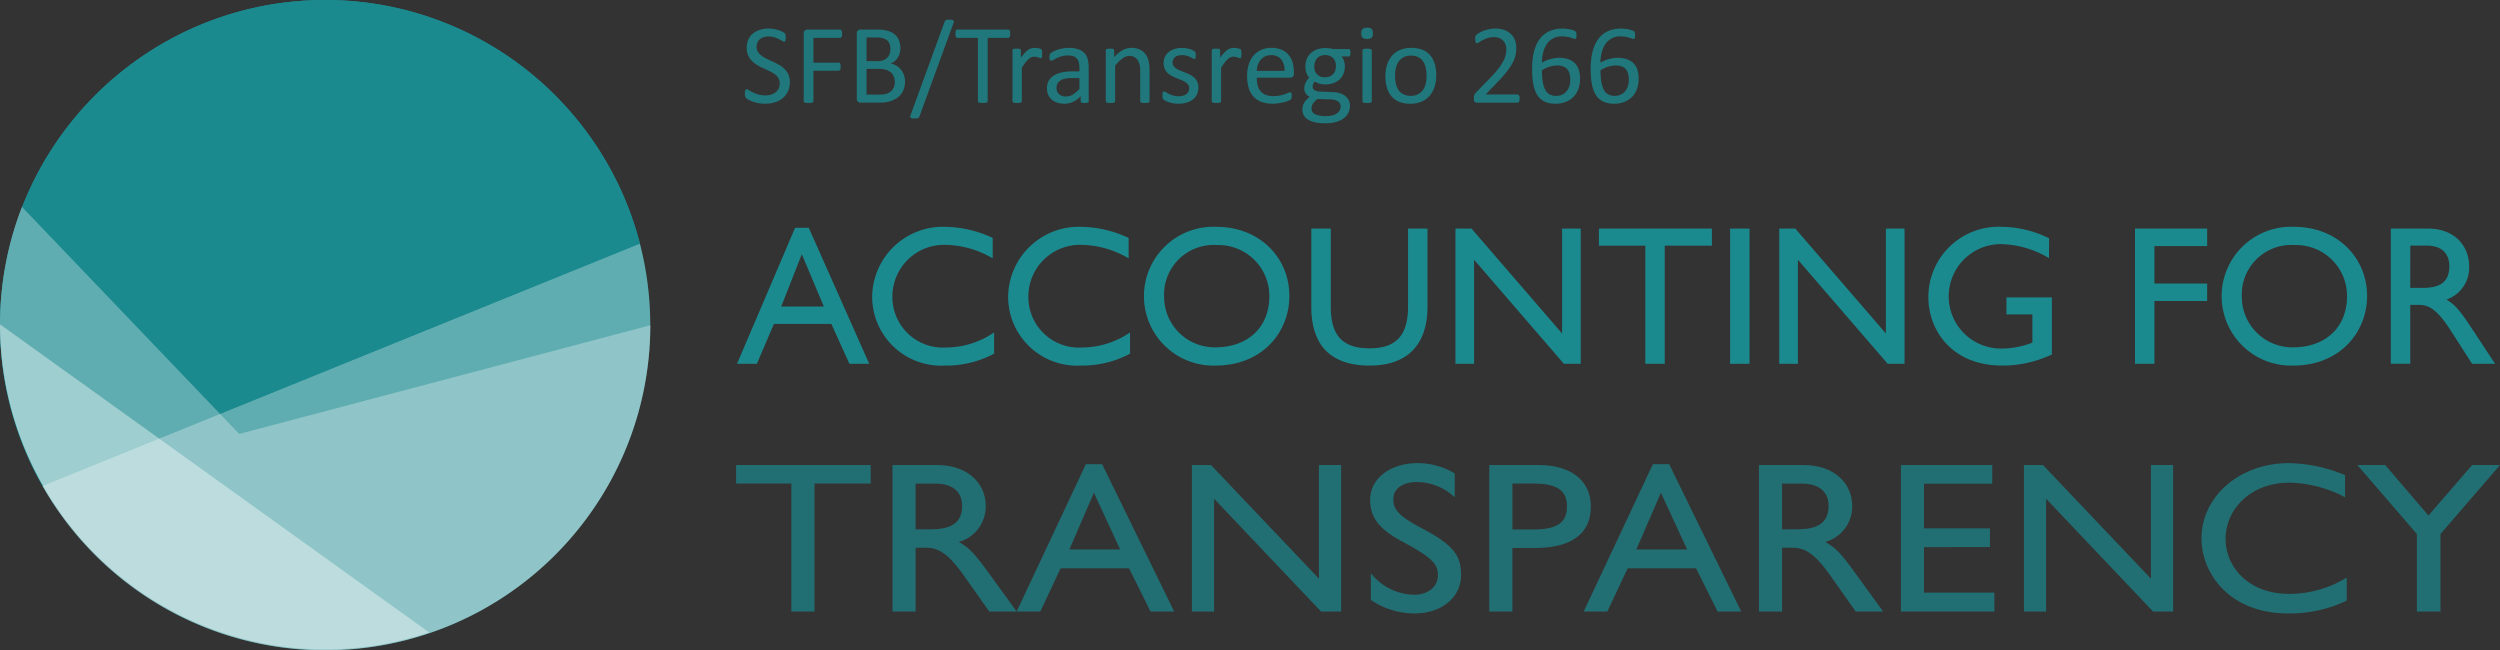 <?xml version="1.0" encoding="UTF-8"?> <svg xmlns="http://www.w3.org/2000/svg" viewBox="0 0 302.751 78.761"><rect x="0" y="0" width="302.751" height="78.761" fill="#333333" stroke="none"/><circle cx="39.371" cy="39.371" r="39.371" fill="#1b8a8f"></circle><path d="M77.488 29.5A39.38 39.38 0 015.136 58.847" fill="#fff" opacity=".3"></path><path d="M5.136 58.828a39.378 39.378 0 1172.352-29.351" fill="#1b8a8f"></path><path d="M51.97 76.587A39.4 39.4 0 012.65 25.046M78.765 39.39A39.383 39.383 0 015.159 58.847" fill="#fff" opacity=".3"></path><path d="M51.97 76.587A39.4 39.4 0 010 39.275" fill="#fff" opacity=".4"></path><g opacity=".8" fill="#1b8a8f"><path d="M95.651 9.948a2.559 2.559 0 01-.229 1.107 2.37 2.37 0 01-.635.824 2.739 2.739 0 01-.957.509 3.982 3.982 0 01-1.186.171 4.248 4.248 0 01-.824-.075 4.471 4.471 0 01-.677-.185 3.165 3.165 0 01-.5-.225 1.4 1.4 0 01-.282-.2.515.515 0 01-.115-.209 1.224 1.224 0 01-.038-.338 1.9 1.9 0 01.014-.25.537.537 0 01.041-.16.18.18 0 01.068-.086.187.187 0 01.1-.024.568.568 0 01.27.116 4.048 4.048 0 00.448.253 4.3 4.3 0 00.66.257 3.037 3.037 0 00.891.119 2.272 2.272 0 00.7-.1 1.633 1.633 0 00.547-.291 1.241 1.241 0 00.353-.461 1.5 1.5 0 00.123-.622 1.166 1.166 0 00-.171-.643 1.724 1.724 0 00-.451-.468 4.077 4.077 0 00-.641-.367l-.735-.342a8.107 8.107 0 01-.732-.386 3.083 3.083 0 01-.635-.5A2.3 2.3 0 0190.6 6.7a2.208 2.208 0 01-.175-.926 2.314 2.314 0 01.2-.988 2.025 2.025 0 01.56-.728 2.49 2.49 0 01.854-.447 3.58 3.58 0 011.07-.154 3.5 3.5 0 01.592.051 4.072 4.072 0 01.561.137 3.1 3.1 0 01.467.191 1.261 1.261 0 01.277.164.529.529 0 01.085.1.359.359 0 01.034.095 1.076 1.076 0 01.021.14c0 .055.006.126.006.212s0 .155-.009.219a.913.913 0 01-.032.161.189.189 0 01-.058.095.127.127 0 01-.085.031.551.551 0 01-.236-.1 7.382 7.382 0 00-.393-.215 3.556 3.556 0 00-.55-.219 2.4 2.4 0 00-.715-.1 1.883 1.883 0 00-.642.1 1.3 1.3 0 00-.451.264 1.035 1.035 0 00-.267.389 1.282 1.282 0 00-.089.479 1.148 1.148 0 00.175.649 1.763 1.763 0 00.454.472 4.061 4.061 0 00.647.376q.361.171.738.345c.251.117.5.244.738.383a3.129 3.129 0 01.647.492 2.26 2.26 0 01.457.67 2.194 2.194 0 01.17.91zM101.981 4.089a1.65 1.65 0 01-.013.226.437.437 0 01-.048.154.233.233 0 01-.079.085.174.174 0 01-.092.028h-3.24v3.007h3.062a.186.186 0 01.092.024.206.206 0 01.079.079.379.379 0 01.048.147 1.667 1.667 0 01.014.236 1.564 1.564 0 01-.014.222.407.407 0 01-.048.15.257.257 0 01-.079.089.152.152 0 01-.092.031h-3.062v3.685a.17.17 0 01-.028.092.168.168 0 01-.095.068 1.008 1.008 0 01-.178.041 2 2 0 01-.287.017 2.019 2.019 0 01-.28-.017 1.021 1.021 0 01-.185-.041.174.174 0 01-.1-.068.178.178 0 01-.027-.092v-8.19a.436.436 0 01.141-.372.478.478 0 01.3-.106h3.978a.172.172 0 01.092.027.225.225 0 01.079.089.481.481 0 01.048.16 1.728 1.728 0 01.014.229zM109.6 9.893a2.613 2.613 0 01-.107.769 2.248 2.248 0 01-.3.633 2.2 2.2 0 01-.461.492 2.659 2.659 0 01-.609.355 3.451 3.451 0 01-.725.216 4.936 4.936 0 01-.884.071H104.2a.483.483 0 01-.3-.106.438.438 0 01-.14-.372V4.062a.438.438 0 01.14-.372.483.483 0 01.3-.106h2.01a4.675 4.675 0 011.3.15 2.3 2.3 0 01.844.437 1.812 1.812 0 01.509.705 2.443 2.443 0 01.171.943 2.381 2.381 0 01-.075.6 1.944 1.944 0 01-.223.529 1.748 1.748 0 01-.369.434 1.913 1.913 0 01-.509.315 2.145 2.145 0 01.677.249 2.068 2.068 0 01.551.462 2.179 2.179 0 01.372.656 2.408 2.408 0 01.142.829zm-1.771-3.958a1.767 1.767 0 00-.089-.581 1.07 1.07 0 00-.279-.441 1.266 1.266 0 00-.5-.277 2.8 2.8 0 00-.812-.095h-1.213v2.864h1.337a1.894 1.894 0 00.736-.12 1.323 1.323 0 00.464-.321 1.23 1.23 0 00.269-.472 1.83 1.83 0 00.084-.557zm.533 4.027a1.8 1.8 0 00-.126-.7 1.324 1.324 0 00-.369-.506 1.638 1.638 0 00-.606-.311 3.38 3.38 0 00-.918-.106h-1.405v3.118h1.706a2.314 2.314 0 00.7-.1 1.563 1.563 0 00.528-.284 1.3 1.3 0 00.359-.468 1.537 1.537 0 00.128-.643zM111.354 14.077a.376.376 0 01-.073.14.288.288 0 01-.112.079.8.8 0 01-.167.041 1.851 1.851 0 01-.243.013 1.405 1.405 0 01-.284-.024.457.457 0 01-.174-.068.175.175 0 01-.075-.109.252.252 0 01.027-.154l4.136-11.341a.376.376 0 01.072-.14.311.311 0 01.109-.082.5.5 0 01.167-.041c.069-.007.151-.011.246-.011a1.353 1.353 0 01.281.024.536.536 0 01.171.065.168.168 0 01.075.11.284.284 0 01-.021.157zM122.332 4.089a1.636 1.636 0 01-.014.226.464.464 0 01-.044.154.212.212 0 01-.076.085.184.184 0 01-.1.028h-2.489v7.67a.161.161 0 01-.027.095.182.182 0 01-.1.065 1.015 1.015 0 01-.18.041 2.356 2.356 0 01-.565 0 1.008 1.008 0 01-.184-.041.178.178 0 01-.1-.065.161.161 0 01-.027-.095v-7.67h-2.489a.184.184 0 01-.1-.028.193.193 0 01-.073-.085.667.667 0 01-.045-.154 1.469 1.469 0 01-.016-.226 1.541 1.541 0 01.016-.229.746.746 0 01.045-.16.189.189 0 01.073-.089.183.183 0 01.1-.027h6.163a.183.183 0 01.1.027.206.206 0 01.076.089.511.511 0 01.044.16 1.715 1.715 0 01.012.229zM126.208 6.509c0 .1 0 .185-.007.253a.634.634 0 01-.027.161.248.248 0 01-.051.089.121.121 0 01-.086.031.391.391 0 01-.133-.031 2.722 2.722 0 00-.4-.12 1.245 1.245 0 00-.267-.027.876.876 0 00-.335.068 1.326 1.326 0 00-.345.226 2.81 2.81 0 00-.379.417 8.984 8.984 0 00-.438.636v4.046a.155.155 0 01-.027.093.219.219 0 01-.089.065.669.669 0 01-.171.041 2.378 2.378 0 01-.28.013 2.336 2.336 0 01-.274-.013.732.732 0 01-.174-.041.181.181 0 01-.088-.065.161.161 0 01-.025-.093V6.106a.184.184 0 01.021-.092.188.188 0 01.082-.069.484.484 0 01.157-.041c.064-.006.149-.01.253-.01s.184 0 .25.01a.415.415 0 01.153.041.219.219 0 01.079.069.166.166 0 01.024.092V7a4.814 4.814 0 01.475-.6 2.673 2.673 0 01.42-.366 1.283 1.283 0 01.394-.184 1.543 1.543 0 01.393-.052c.059 0 .127 0 .2.011a1.915 1.915 0 01.236.037 2.019 2.019 0 01.223.062.468.468 0 01.139.068.192.192 0 01.055.065.442.442 0 01.024.079 1.06 1.06 0 01.014.14q.004.092.004.249zM131.841 12.265a.144.144 0 01-.055.123.379.379 0 01-.15.062 1.5 1.5 0 01-.28.02 1.631 1.631 0 01-.284-.02.332.332 0 01-.154-.062.152.152 0 01-.048-.123v-.615a3.03 3.03 0 01-.9.67 2.374 2.374 0 01-1.049.239 2.88 2.88 0 01-.879-.126 1.917 1.917 0 01-.67-.366 1.651 1.651 0 01-.43-.588 1.935 1.935 0 01-.154-.793 1.826 1.826 0 01.212-.9 1.767 1.767 0 01.608-.636 3 3 0 01.971-.379 5.987 5.987 0 011.292-.127h.848v-.48a2.427 2.427 0 00-.075-.629 1.077 1.077 0 00-.243-.455 1.045 1.045 0 00-.434-.273 2.012 2.012 0 00-.656-.093 2.612 2.612 0 00-.749.1 3.952 3.952 0 00-.581.218c-.167.08-.3.153-.417.219a.577.577 0 01-.25.1.168.168 0 01-.095-.027.225.225 0 01-.072-.082.391.391 0 01-.044-.14 1.21 1.21 0 01-.014-.188 1.269 1.269 0 01.023-.27.391.391 0 01.118-.188 1.464 1.464 0 01.317-.209 3.539 3.539 0 01.519-.219 5.062 5.062 0 01.643-.164 3.858 3.858 0 01.7-.065 3.7 3.7 0 011.128.151 1.816 1.816 0 01.752.441 1.718 1.718 0 01.417.721 3.477 3.477 0 01.13 1zm-1.121-2.809h-.964a3.666 3.666 0 00-.807.078 1.666 1.666 0 00-.567.233.943.943 0 00-.331.369 1.1 1.1 0 00-.107.5 1 1 0 00.3.763 1.2 1.2 0 00.852.283 1.591 1.591 0 00.824-.225 3.609 3.609 0 00.8-.691zM139.21 12.258a.155.155 0 01-.027.093.219.219 0 01-.089.065.669.669 0 01-.171.041 2.313 2.313 0 01-.274.013 2.378 2.378 0 01-.28-.013.669.669 0 01-.171-.041.219.219 0 01-.089-.065.155.155 0 01-.027-.093v-3.6a3.533 3.533 0 00-.082-.85 1.785 1.785 0 00-.239-.554 1.045 1.045 0 00-.406-.355 1.3 1.3 0 00-.579-.123 1.453 1.453 0 00-.847.3 4.579 4.579 0 00-.889.882v4.3a.155.155 0 01-.027.093.219.219 0 01-.089.065.669.669 0 01-.171.041 2.378 2.378 0 01-.28.013 2.325 2.325 0 01-.274-.013.741.741 0 01-.175-.041.177.177 0 01-.087-.065.161.161 0 01-.025-.093V6.106a.159.159 0 01.1-.161.477.477 0 01.157-.041c.063-.006.148-.01.253-.01s.183 0 .25.01a.415.415 0 01.153.041.228.228 0 01.079.069.166.166 0 01.024.092v.814a3.787 3.787 0 011.035-.852 2.233 2.233 0 011.043-.27 2.31 2.31 0 011.035.209 1.864 1.864 0 01.681.557 2.2 2.2 0 01.372.817 4.815 4.815 0 01.113 1.124zM145.13 10.584a1.962 1.962 0 01-.174.84 1.71 1.71 0 01-.5.622 2.223 2.223 0 01-.766.383 3.457 3.457 0 01-.977.13 3.708 3.708 0 01-.626-.051 3.751 3.751 0 01-.533-.13 2.764 2.764 0 01-.4-.164 1.165 1.165 0 01-.239-.154.385.385 0 01-.109-.191 1.289 1.289 0 01-.035-.335 1.48 1.48 0 01.014-.219.808.808 0 01.034-.144.146.146 0 01.144-.1.492.492 0 01.222.092c.1.062.218.129.363.2a3.268 3.268 0 00.509.2 2.274 2.274 0 00.676.092 2.032 2.032 0 00.52-.062 1.25 1.25 0 00.4-.181.8.8 0 00.263-.3.962.962 0 00.093-.438.7.7 0 00-.134-.437 1.256 1.256 0 00-.352-.314 2.818 2.818 0 00-.492-.243l-.564-.222a5.611 5.611 0 01-.567-.264 2.173 2.173 0 01-.5-.358 1.643 1.643 0 01-.351-.506 1.678 1.678 0 01-.134-.7 1.788 1.788 0 01.139-.694 1.627 1.627 0 01.421-.581 2.1 2.1 0 01.7-.4 2.918 2.918 0 01.981-.151 3.025 3.025 0 01.492.041 3.494 3.494 0 01.445.1 2.094 2.094 0 01.337.133 1.483 1.483 0 01.213.127.407.407 0 01.1.095.286.286 0 01.033.093c.008.034.014.076.022.126a1.608 1.608 0 01.009.185 1.95 1.95 0 01-.009.2.546.546 0 01-.035.141.189.189 0 01-.058.078.129.129 0 01-.075.024.378.378 0 01-.178-.075 2.482 2.482 0 00-.3-.161 3.3 3.3 0 00-.433-.16 1.961 1.961 0 00-.572-.076 1.8 1.8 0 00-.506.065.977.977 0 00-.358.185.788.788 0 00-.213.284.89.89 0 00-.071.355.724.724 0 00.137.448 1.325 1.325 0 00.355.318 3.052 3.052 0 00.5.246l.57.225c.195.078.386.164.575.26a2.157 2.157 0 01.5.349 1.529 1.529 0 01.485 1.176zM150.339 6.509c0 .1 0 .185-.007.253a.682.682 0 01-.027.161.264.264 0 01-.051.089.122.122 0 01-.086.031.391.391 0 01-.133-.031 2.764 2.764 0 00-.4-.12 1.245 1.245 0 00-.267-.027.876.876 0 00-.335.068 1.326 1.326 0 00-.345.226 2.7 2.7 0 00-.379.417 8.984 8.984 0 00-.438.636v4.046a.155.155 0 01-.027.093.219.219 0 01-.089.065.669.669 0 01-.171.041 2.378 2.378 0 01-.28.013 2.325 2.325 0 01-.274-.013.72.72 0 01-.174-.041.181.181 0 01-.088-.065.161.161 0 01-.025-.093V6.106a.159.159 0 01.1-.161A.484.484 0 01147 5.9c.063-.006.148-.01.253-.01s.184 0 .25.01a.415.415 0 01.153.041.228.228 0 01.079.069.166.166 0 01.024.092V7a4.911 4.911 0 01.474-.6 2.676 2.676 0 01.421-.366 1.283 1.283 0 01.394-.184 1.541 1.541 0 01.392-.052c.06 0 .127 0 .2.011a1.915 1.915 0 01.236.037 2.019 2.019 0 01.223.062.468.468 0 01.139.068.192.192 0 01.055.065.442.442 0 01.024.079 1.06 1.06 0 01.014.14q.008.092.008.249zM156.69 8.916a.473.473 0 01-.134.379.466.466 0 01-.306.113h-4.05a3.783 3.783 0 00.1.923 1.778 1.778 0 00.344.7 1.547 1.547 0 00.625.451 2.486 2.486 0 00.941.157 3.839 3.839 0 00.783-.072 4.535 4.535 0 00.594-.16 5.57 5.57 0 00.412-.161.682.682 0 01.244-.072.157.157 0 01.086.024.152.152 0 01.059.072.539.539 0 01.03.133 1.746 1.746 0 01.011.209 1.39 1.39 0 01-.007.154 1.055 1.055 0 01-.018.116.272.272 0 01-.033.092.406.406 0 01-.062.079 1.007 1.007 0 01-.222.123 3.127 3.127 0 01-.479.167 6.477 6.477 0 01-.68.147 4.878 4.878 0 01-.823.065 3.818 3.818 0 01-1.33-.212 2.471 2.471 0 01-.961-.629 2.671 2.671 0 01-.587-1.046 4.872 4.872 0 01-.2-1.462 4.636 4.636 0 01.205-1.426 3.034 3.034 0 01.591-1.073 2.606 2.606 0 01.934-.677 3.059 3.059 0 011.223-.236 2.954 2.954 0 011.234.233 2.332 2.332 0 01.838.625 2.528 2.528 0 01.482.923 4.064 4.064 0 01.154 1.132zm-1.135-.335a2.057 2.057 0 00-.4-1.395 1.5 1.5 0 00-1.234-.506 1.628 1.628 0 00-.736.158 1.58 1.58 0 00-.53.416 1.922 1.922 0 00-.33.605 2.519 2.519 0 00-.131.722zM163.546 6.386a.7.7 0 01-.065.346.193.193 0 01-.167.106h-.882a1.392 1.392 0 01.335.543 2.028 2.028 0 01.095.619 2.415 2.415 0 01-.171.943 1.9 1.9 0 01-.488.694 2.195 2.195 0 01-.756.434 2.978 2.978 0 01-.97.15 2.536 2.536 0 01-.715-.1 1.5 1.5 0 01-.523-.249 1.082 1.082 0 00-.2.28.806.806 0 00-.078.362.469.469 0 00.223.4 1.075 1.075 0 00.591.171l1.606.068a3.319 3.319 0 01.841.126 2.11 2.11 0 01.663.322 1.482 1.482 0 01.437.512 1.52 1.52 0 01.158.708 1.9 1.9 0 01-.178.807 1.855 1.855 0 01-.544.673 2.72 2.72 0 01-.933.458 4.748 4.748 0 01-1.34.167 5.5 5.5 0 01-1.268-.126 2.775 2.775 0 01-.858-.345 1.351 1.351 0 01-.485-.523 1.473 1.473 0 01-.15-.66 1.761 1.761 0 01.054-.437 1.634 1.634 0 01.167-.4 2.02 2.02 0 01.282-.365 3.579 3.579 0 01.385-.346 1.2 1.2 0 01-.5-.43 1.05 1.05 0 01-.161-.561 1.589 1.589 0 01.171-.745 2.463 2.463 0 01.424-.588 1.987 1.987 0 01-.335-.571 2.134 2.134 0 01-.123-.769 2.374 2.374 0 01.178-.943 1.986 1.986 0 01.492-.7 2.153 2.153 0 01.755-.441 2.891 2.891 0 01.961-.154 4.088 4.088 0 01.523.031 3.665 3.665 0 01.454.085h1.86a.187.187 0 01.174.113.8.8 0 01.061.335zm-1.2 6.494a.691.691 0 00-.325-.611 1.639 1.639 0 00-.878-.229l-1.593-.055a2.842 2.842 0 00-.359.325 1.719 1.719 0 00-.222.294 1 1 0 00-.114.276 1.382 1.382 0 00-.03.281.726.726 0 00.451.673 2.82 2.82 0 001.258.229 3.174 3.174 0 00.859-.1 1.654 1.654 0 00.556-.263.98.98 0 00.305-.376 1.129 1.129 0 00.096-.444zm-.568-4.874a1.346 1.346 0 00-.344-.981 1.318 1.318 0 00-.982-.352 1.378 1.378 0 00-.571.11 1.118 1.118 0 00-.4.3 1.275 1.275 0 00-.24.441 1.736 1.736 0 00-.078.522 1.2 1.2 0 001.313 1.306 1.456 1.456 0 00.581-.106 1.1 1.1 0 00.407-.294 1.248 1.248 0 00.238-.434 1.657 1.657 0 00.08-.512zM166.253 4.028a.745.745 0 01-.15.54.81.81 0 01-.554.144.789.789 0 01-.543-.141.722.722 0 01-.148-.529.737.737 0 01.151-.54.807.807 0 01.554-.144.8.8 0 01.543.14.728.728 0 01.147.53zm-.13 8.23a.155.155 0 01-.027.093.219.219 0 01-.089.065.669.669 0 01-.171.041 2.378 2.378 0 01-.28.013 2.325 2.325 0 01-.274-.013.741.741 0 01-.175-.041.182.182 0 01-.087-.065.161.161 0 01-.025-.093V6.106a.167.167 0 01.025-.089.174.174 0 01.087-.068.7.7 0 01.175-.041 2.3 2.3 0 01.274-.014 2.348 2.348 0 01.28.014.629.629 0 01.171.041.206.206 0 01.089.068.16.16 0 01.027.089zM173.93 9.114a4.61 4.61 0 01-.2 1.384 3.042 3.042 0 01-.59 1.09 2.686 2.686 0 01-.985.715 3.418 3.418 0 01-1.371.256 3.549 3.549 0 01-1.322-.225 2.414 2.414 0 01-.94-.657 2.769 2.769 0 01-.561-1.046 4.851 4.851 0 01-.185-1.394 4.638 4.638 0 01.2-1.384 2.982 2.982 0 01.588-1.091 2.647 2.647 0 01.98-.711 3.466 3.466 0 011.374-.253 3.561 3.561 0 011.323.226 2.423 2.423 0 01.94.656 2.824 2.824 0 01.564 1.046 4.756 4.756 0 01.185 1.388zm-1.169.075a4.6 4.6 0 00-.093-.943 2.311 2.311 0 00-.308-.78 1.517 1.517 0 00-.579-.529 1.918 1.918 0 00-.91-.2 1.939 1.939 0 00-.866.178 1.6 1.6 0 00-.6.5 2.26 2.26 0 00-.348.769 3.9 3.9 0 00-.114.971 4.7 4.7 0 00.093.95 2.257 2.257 0 00.311.776 1.56 1.56 0 00.583.526 1.918 1.918 0 00.91.2 1.942 1.942 0 00.862-.178 1.587 1.587 0 00.6-.5 2.163 2.163 0 00.344-.765 4.037 4.037 0 00.115-.975zM184.026 11.923a1.2 1.2 0 01-.017.219.7.7 0 01-.047.161.238.238 0 01-.082.1.222.222 0 01-.113.03h-4.888a.521.521 0 01-.167-.024.282.282 0 01-.123-.078.335.335 0 01-.076-.157 1.137 1.137 0 01-.024-.253 2.381 2.381 0 01.011-.24.6.6 0 01.046-.181 1.033 1.033 0 01.088-.157 1.317 1.317 0 01.138-.168l1.767-1.818a11.43 11.43 0 00.983-1.128 6.03 6.03 0 00.571-.909 2.926 2.926 0 00.263-.745 3.415 3.415 0 00.064-.629 1.567 1.567 0 00-.1-.557 1.375 1.375 0 00-.286-.462 1.324 1.324 0 00-.469-.314 1.68 1.68 0 00-.648-.116 2.372 2.372 0 00-.772.116 4.089 4.089 0 00-.6.253 4.828 4.828 0 00-.431.253.555.555 0 01-.258.116.149.149 0 01-.087-.027.2.2 0 01-.064-.089.777.777 0 01-.039-.164 1.925 1.925 0 01-.014-.246c0-.069 0-.128.007-.178a.625.625 0 01.025-.13.389.389 0 01.044-.1.515.515 0 01.109-.12 2.217 2.217 0 01.284-.195 3.3 3.3 0 01.506-.243 4.53 4.53 0 01.67-.2 3.477 3.477 0 01.768-.082 3.174 3.174 0 011.124.181 2.235 2.235 0 01.8.5 2.039 2.039 0 01.475.732 2.516 2.516 0 01.157.889 4.8 4.8 0 01-.075.844 3.419 3.419 0 01-.318.909 6.817 6.817 0 01-.7 1.087 15.842 15.842 0 01-1.216 1.377l-1.4 1.463h3.849a.212.212 0 01.106.031.269.269 0 01.088.092.43.43 0 01.055.154 1.143 1.143 0 01.016.203zM191.348 9.565a3.617 3.617 0 01-.178 1.125 2.662 2.662 0 01-.547.957 2.7 2.7 0 01-.936.663 3.318 3.318 0 01-1.34.249 3.16 3.16 0 01-.978-.137 2.3 2.3 0 01-.738-.389 2.138 2.138 0 01-.523-.622 3.592 3.592 0 01-.335-.841 6.389 6.389 0 01-.181-1.032q-.054-.561-.055-1.2a10.9 10.9 0 01.062-1.149 6.5 6.5 0 01.218-1.121 4.729 4.729 0 01.428-1.015 3.131 3.131 0 01.676-.827 3.046 3.046 0 01.975-.557 3.863 3.863 0 011.319-.205 4.482 4.482 0 01.991.112 2.571 2.571 0 01.369.113.937.937 0 01.2.1.26.26 0 01.072.082.447.447 0 01.038.1.843.843 0 01.02.116 1.465 1.465 0 01.007.161v.212a.413.413 0 01-.027.143.193.193 0 01-.063.082.161.161 0 01-.1.028.639.639 0 01-.2-.048 6.313 6.313 0 00-.315-.106 3.694 3.694 0 00-.448-.106 3.435 3.435 0 00-.611-.048 2.1 2.1 0 00-1.842.957 3.179 3.179 0 00-.432 1.015 5.974 5.974 0 00-.16 1.207c.118-.069.252-.137.4-.2a3.957 3.957 0 01.485-.185 4.363 4.363 0 01.557-.133 3.692 3.692 0 01.621-.066 3.317 3.317 0 011.21.194 1.961 1.961 0 011.231 1.354 3.766 3.766 0 01.13 1.017zm-1.19.109a3.039 3.039 0 00-.079-.721 1.342 1.342 0 00-.263-.55 1.2 1.2 0 00-.492-.349 2.052 2.052 0 00-.759-.123 2.881 2.881 0 00-.5.045 3.239 3.239 0 00-.489.123 3.545 3.545 0 00-.451.184 3.054 3.054 0 00-.393.229 8.233 8.233 0 00.112 1.477 2.954 2.954 0 00.328.953 1.272 1.272 0 00.537.513 1.717 1.717 0 00.752.154 1.653 1.653 0 00.759-.164 1.547 1.547 0 00.533-.441 1.867 1.867 0 00.312-.622 2.591 2.591 0 00.093-.708zM198.443 9.565a3.616 3.616 0 01-.177 1.125 2.662 2.662 0 01-.547.957 2.7 2.7 0 01-.937.663 3.314 3.314 0 01-1.34.249 3.154 3.154 0 01-.977-.137 2.3 2.3 0 01-.738-.389 2.138 2.138 0 01-.523-.622 3.637 3.637 0 01-.336-.841 6.392 6.392 0 01-.18-1.032q-.055-.561-.055-1.2a10.9 10.9 0 01.061-1.149 6.5 6.5 0 01.219-1.121 4.679 4.679 0 01.428-1.015 3.131 3.131 0 01.676-.827 3.041 3.041 0 01.974-.557 3.873 3.873 0 011.32-.205 4.447 4.447 0 01.512.03 4.529 4.529 0 01.479.082 2.653 2.653 0 01.369.113.937.937 0 01.2.1.256.256 0 01.071.082.4.4 0 01.039.1 1.028 1.028 0 01.02.116 1.465 1.465 0 01.007.161v.212a.438.438 0 01-.027.143.193.193 0 01-.063.082.161.161 0 01-.1.028.644.644 0 01-.206-.048 5.913 5.913 0 00-.314-.106 3.694 3.694 0 00-.448-.106 3.439 3.439 0 00-.612-.048 2.1 2.1 0 00-1.841.957 3.157 3.157 0 00-.432 1.015 5.9 5.9 0 00-.16 1.207c.118-.069.252-.137.4-.2a3.957 3.957 0 01.485-.185 4.323 4.323 0 01.557-.133 3.675 3.675 0 01.626-.066 3.317 3.317 0 011.21.194 1.961 1.961 0 011.231 1.354 3.807 3.807 0 01.129 1.017zm-1.189.109a3.039 3.039 0 00-.079-.721 1.355 1.355 0 00-.263-.55 1.2 1.2 0 00-.492-.349 2.052 2.052 0 00-.759-.123 2.884 2.884 0 00-.506.045 3.2 3.2 0 00-.488.123 3.486 3.486 0 00-.451.184 3 3 0 00-.394.229 8.131 8.131 0 00.113 1.477 2.954 2.954 0 00.328.953 1.266 1.266 0 00.537.513 1.717 1.717 0 00.752.154 1.653 1.653 0 00.759-.164 1.556 1.556 0 00.533-.441 1.865 1.865 0 00.311-.622 2.554 2.554 0 00.099-.708z"></path></g><g fill="#1b8a8f"><path d="M97.942 27.588l7.322 16.466h-2.4l-2.184-4.824h-6.96l-2.065 4.824h-2.4l7.032-16.466zm-3.336 9.529h5.161L97.1 30.781zM120.216 28.813v2.472a11.631 11.631 0 00-5.665-1.633 6.258 6.258 0 00-6.481 6.265 6.119 6.119 0 006.457 6.169 10.426 10.426 0 005.857-1.825v2.569a12.254 12.254 0 01-5.953 1.44 8.348 8.348 0 01-8.809-8.377 8.567 8.567 0 018.857-8.425 14.034 14.034 0 015.737 1.345zM136.68 28.813v2.472a11.631 11.631 0 00-5.665-1.633 6.258 6.258 0 00-6.481 6.265 6.118 6.118 0 006.456 6.169 10.426 10.426 0 005.858-1.825v2.569a12.254 12.254 0 01-5.953 1.44 8.348 8.348 0 01-8.809-8.377 8.566 8.566 0 018.856-8.425 14.035 14.035 0 015.738 1.345zM156.144 35.845c0 4.368-3.265 8.425-8.954 8.425a8.406 8.406 0 11.121-16.8c5.208-.002 8.833 3.719 8.833 8.375zm-15.17.072a6.121 6.121 0 006.264 6.145c3.481 0 6.481-2.064 6.481-6.241a6.168 6.168 0 00-6.336-6.145 6 6 0 00-6.409 6.241zM161.158 27.684v9.481c0 3.625 1.584 5.017 4.7 5.017s4.657-1.465 4.657-5.041v-9.457h2.352v9.457c0 4.465-2.28 7.129-7.009 7.129-4.536 0-7.056-2.28-7.056-7.105v-9.481zM178.2 27.684l10.969 12.7v-12.7h2.257v16.37h-2.04l-10.873-12.6v12.6h-2.257v-16.37zM207.31 27.684v2.065h-5.71v14.305h-2.353V29.749h-5.616v-2.065zM211.869 27.684v16.37h-2.352v-16.37zM217.413 27.684l10.969 12.7v-12.7h2.257v16.37H228.6l-10.873-12.6v12.6h-2.257v-16.37zM248.134 31.261a11.781 11.781 0 00-5.809-1.7 6.325 6.325 0 10.1 12.649 10.181 10.181 0 003.7-.721v-3.412h-3.144v-2.064h5.5v6.913a13.96 13.96 0 01-6 1.344c-6.217 0-8.953-4.392-8.953-8.257a8.5 8.5 0 018.856-8.545 13.1 13.1 0 015.761 1.392zM267.285 27.684V29.8H260.9v4.537h6.385v2.112H260.9v7.609h-2.352V27.684zM286.653 35.845c0 4.368-3.264 8.425-8.953 8.425a8.406 8.406 0 11.12-16.8c5.208-.002 8.833 3.719 8.833 8.375zm-15.17.072a6.122 6.122 0 006.265 6.145c3.481 0 6.481-2.064 6.481-6.241a6.168 6.168 0 00-6.336-6.145 6 6 0 00-6.41 6.241zM294.044 27.684c3.265 0 4.969 2.16 4.969 4.561a4.085 4.085 0 01-2.737 4.032c.96.624 1.416 1.008 3 3.409l2.88 4.368h-2.784l-2.592-4.032c-1.656-2.593-2.688-3.1-3.84-3.1h-1.056v7.129h-2.353V27.684zm-2.16 7.177h1.516c1.7 0 3.216-.432 3.216-2.616 0-1.584-.96-2.5-2.736-2.5h-1.992z"></path><path d="M105.441 56.321v2.236h-6.805v15.5h-2.8v-15.5h-6.693v-2.236zM113.451 56.321c3.889 0 5.919 2.34 5.919 4.94a4.452 4.452 0 01-3.26 4.368c1.144.676 1.688 1.092 3.575 3.693l3.431 4.732H119.8l-3.088-4.368c-1.973-2.808-3.2-3.354-4.575-3.354h-1.258v7.722h-2.8V56.321zm-2.573 7.779h1.8c2.03 0 3.832-.467 3.832-2.834 0-1.715-1.144-2.7-3.26-2.7h-2.373zM133.471 56.217l8.721 17.837h-2.86l-2.6-5.226h-8.293l-2.459 5.226h-2.86l8.38-17.837zM129.5 66.54h6.148l-3.174-6.865zM146.656 56.321l13.068 13.755V56.321h2.688v17.733h-2.431L147.028 60.4v13.654h-2.688V56.321zM176.17 57.335v2.886a6.747 6.747 0 00-4.575-1.846c-1.773 0-2.86.832-2.86 2.054 0 .989.229 1.846 3.2 3.407 4.117 2.158 5 3.406 5 5.824 0 2.6-2.258 4.628-5.662 4.628a9.38 9.38 0 01-5.261-1.638v-3.225a6.85 6.85 0 005.261 2.6c1.63 0 2.86-.962 2.86-2.34 0-1.2-.371-2-4.232-4.057-2.888-1.534-3.974-2.937-3.974-5.122 0-2.522 2.4-4.42 5.747-4.42a8.718 8.718 0 014.496 1.249zM186.3 56.321c3.975 0 6.348 1.9 6.348 5.018 0 3.484-2.6 5.019-6.806 5.019h-2.688v7.7h-2.8V56.321zm-3.146 7.8h2.574c3.259 0 4.032-1.145 4.032-2.835 0-1.664-.915-2.73-4.032-2.73h-2.574zM202.138 56.217l8.721 17.837H208l-2.6-5.226h-8.293l-2.459 5.226h-2.86l8.378-17.837zm-3.975 10.323h6.148l-3.174-6.865zM218.383 56.321c3.889 0 5.919 2.34 5.919 4.94a4.452 4.452 0 01-3.26 4.368c1.144.676 1.688 1.092 3.574 3.693l3.432 4.732h-3.317l-3.088-4.368c-1.973-2.808-3.2-3.354-4.576-3.354h-1.257v7.722h-2.8V56.321zM215.81 64.1h1.8c2.031 0 3.832-.467 3.832-2.834 0-1.715-1.143-2.7-3.259-2.7h-2.373zM241.262 56.321v2.262H233v5.408h7.978v2.263H233v5.512h8.521v2.288H230.2V56.321zM247.412 56.321l13.068 13.755V56.321h2.688v17.733h-2.431L247.784 60.4v13.654H245.1V56.321zM283.989 57.543v2.678a14.908 14.908 0 00-6.749-1.768c-4.775 0-7.72 3.3-7.72 6.786s2.831 6.682 7.692 6.682a13.311 13.311 0 006.978-1.975v2.782a15.787 15.787 0 01-7.092 1.56c-7.178 0-10.494-4.914-10.494-9.075 0-5.2 4.746-9.126 10.55-9.126a18.121 18.121 0 016.835 1.456zM288.854 56.321l5.233 6.11 5.29-6.11h3.374l-7.206 8.347v9.386h-2.859v-9.386l-7.206-8.347z" opacity=".7"></path></g></svg> 